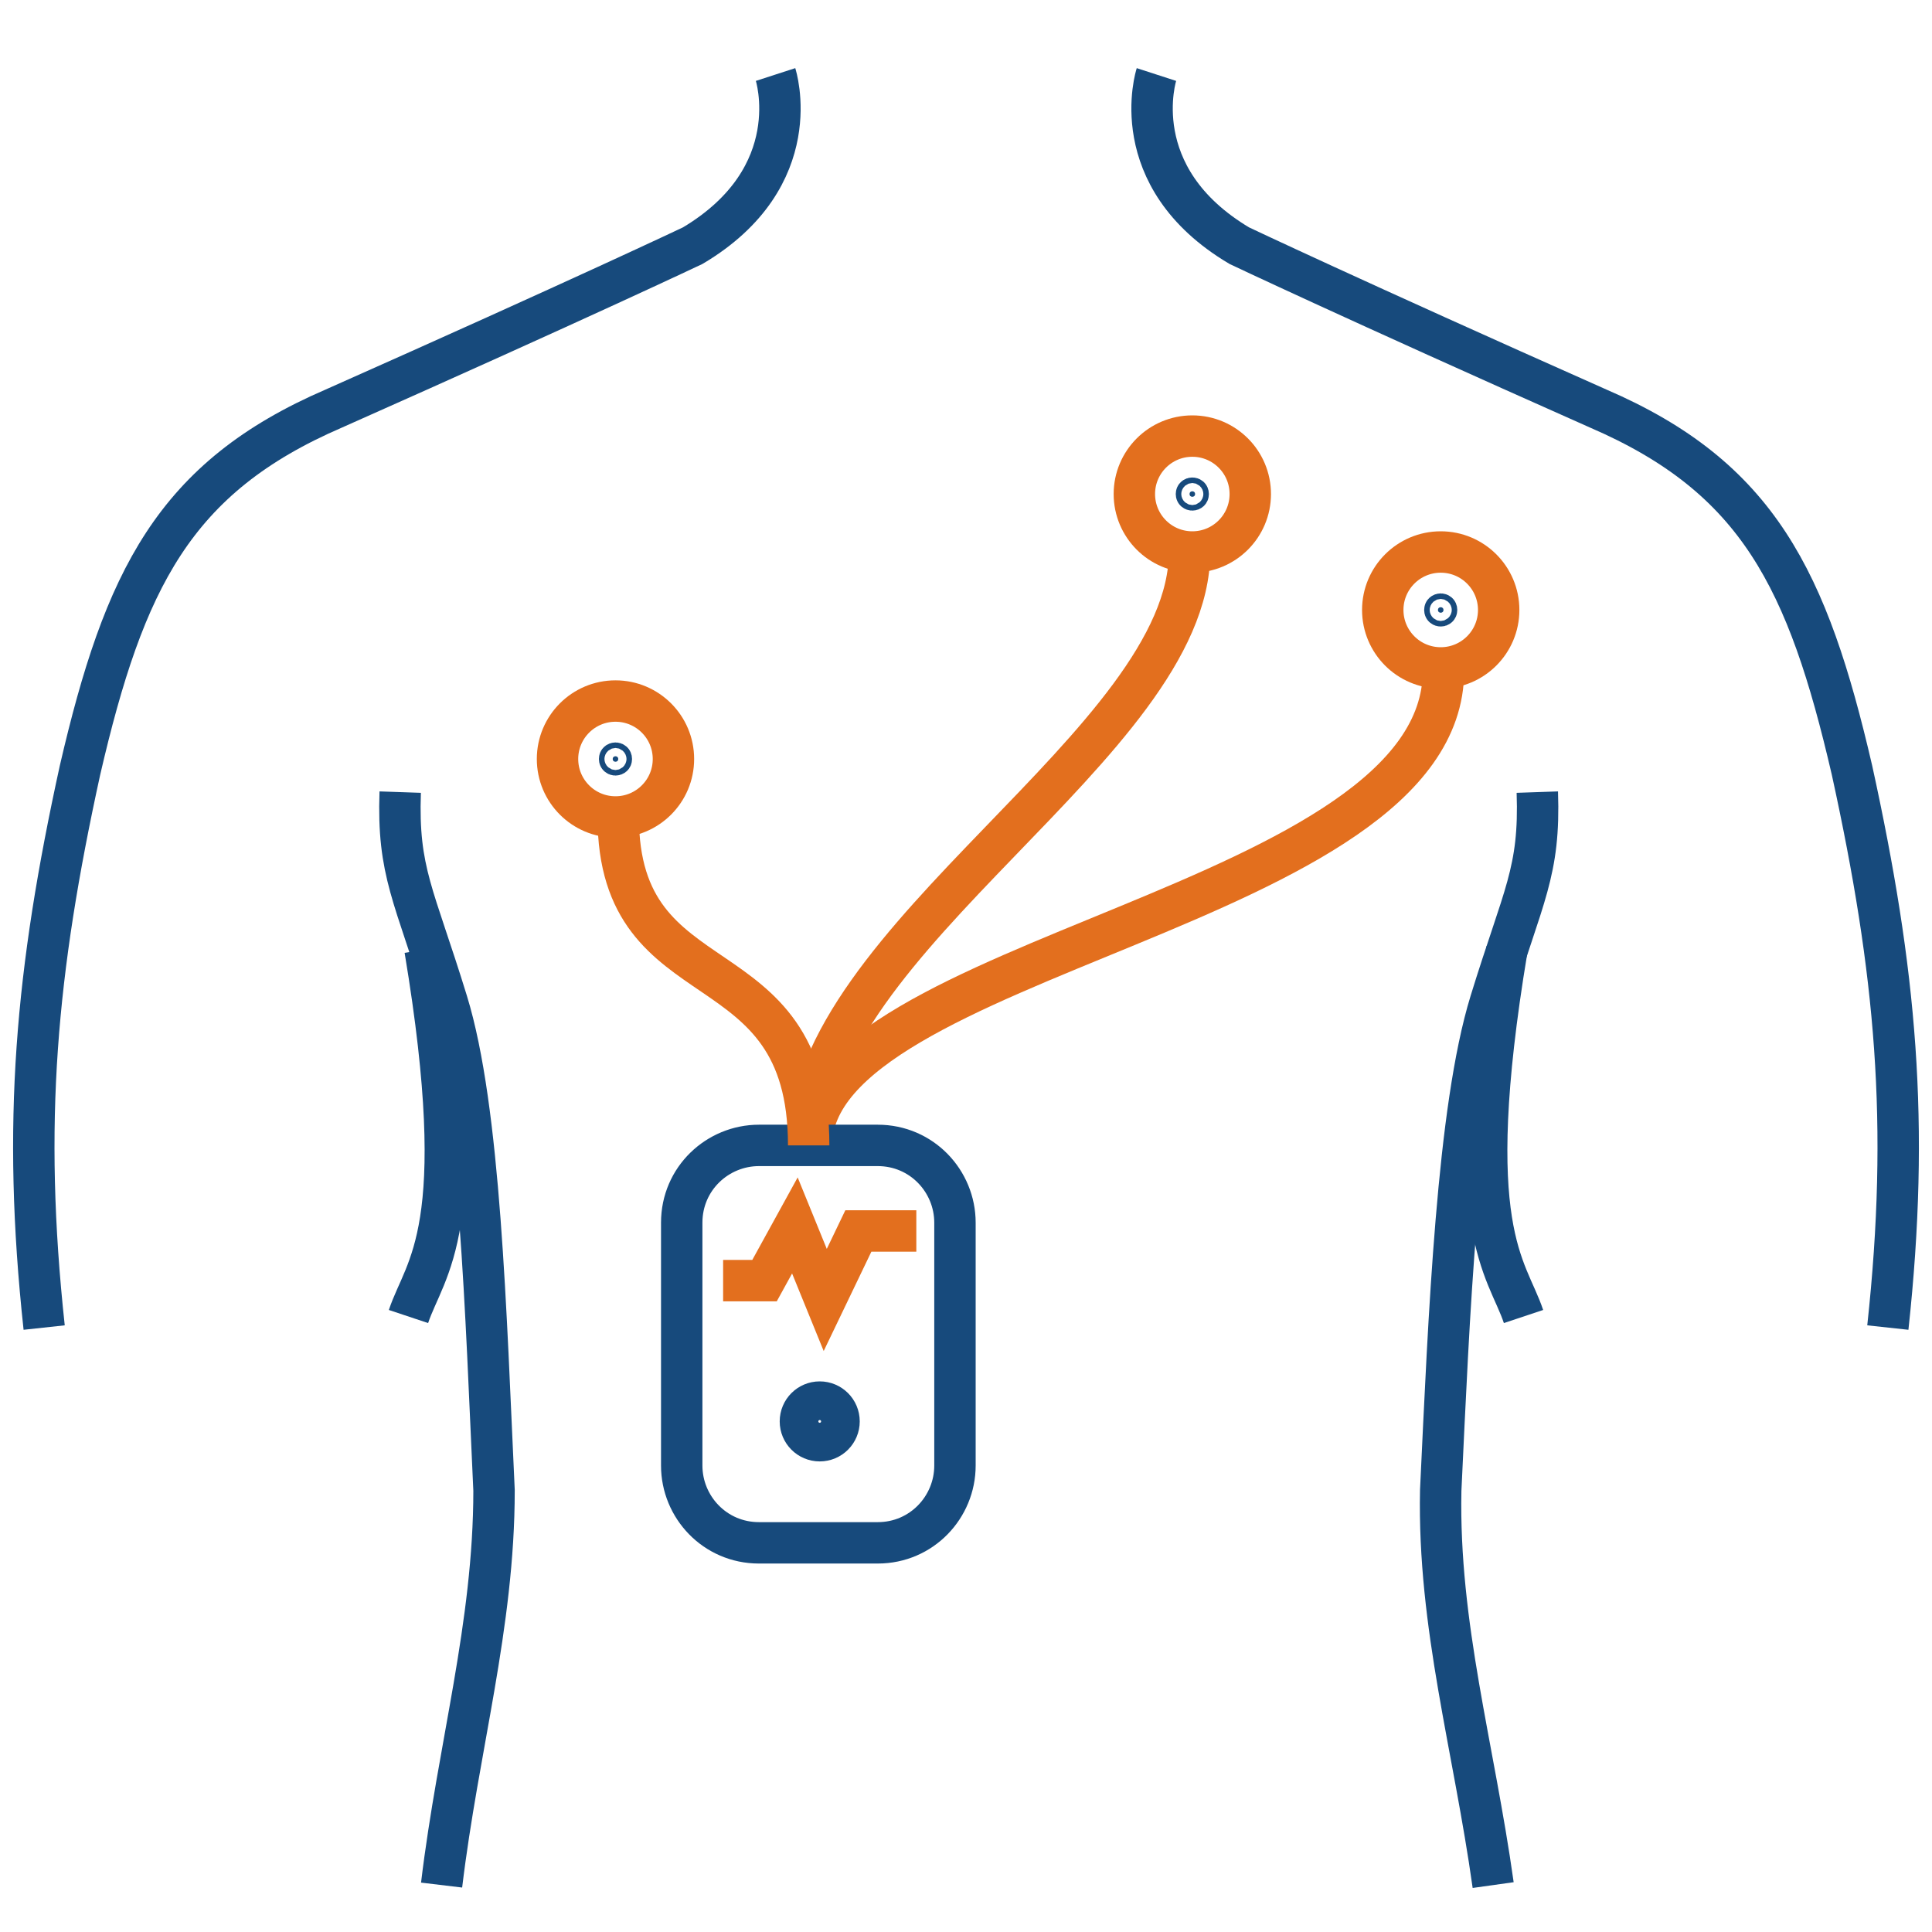 <?xml version="1.0" encoding="UTF-8"?> <!-- Generator: Adobe Illustrator 24.3.0, SVG Export Plug-In . SVG Version: 6.00 Build 0) --> <svg xmlns="http://www.w3.org/2000/svg" xmlns:xlink="http://www.w3.org/1999/xlink" version="1.1" id="Layer_1" x="0px" y="0px" viewBox="0 0 70 70" style="enable-background:new 0 0 70 70;" xml:space="preserve"> <style type="text/css"> .st0{fill:none;stroke:#E36F1E;stroke-width:1.5;stroke-miterlimit:10;} .st1{fill:none;stroke:#174A7C;stroke-width:1.5;stroke-miterlimit:10;} .st2{fill:#174A7C;stroke:#174A7C;stroke-miterlimit:10;} </style> <circle class="st0" cx="43.2" cy="17.9" r="2.1"></circle> <g> <path class="st1" d="M1.6,48.1c-0.8-7.4-0.3-12.9,1.3-20.2c1.6-6.9,3.4-10.6,9.2-13.1c9-4,13-5.9,13-5.9c4.2-2.5,3-6.2,3-6.2"></path> <path class="st1" d="M41.9,2.7c0,0-1.2,3.7,3,6.2c0,0,4,1.9,13,5.9c5.8,2.5,7.6,6.2,9.2,13.1c1.6,7.3,2.1,12.8,1.3,20.2"></path> </g> <g> <g> <path class="st1" d="M15.4,34.4c1.7,10.2,0,11.5-0.6,13.3"></path> <path class="st1" d="M16,68.3c0.6-5,1.9-9.4,1.9-14.3c-0.3-6.4-0.5-13.8-1.7-17.7s-1.8-4.7-1.7-7.6"></path> </g> <g> <path class="st1" d="M55.2,47.7c-0.6-1.8-2.3-3.1-0.6-13.3"></path> <path class="st1" d="M55.7,28.7c0.1,2.9-0.5,3.7-1.7,7.6S52.5,47.7,52.2,54c-0.1,4.9,1.2,9.3,1.9,14.3"></path> </g> </g> <path class="st0" d="M52.3,24.3c0,8.6-22.9,10.3-22.9,17.2"></path> <path class="st0" d="M43.1,20c0,6.9-13.8,14-13.8,21.5"></path> <circle class="st2" cx="43.2" cy="17.9" r="0.1"></circle> <circle class="st0" cx="52.2" cy="22.1" r="2.1"></circle> <circle class="st2" cx="52.2" cy="22.1" r="0.1"></circle> <path class="st1" d="M31.8,55.9h-4.3c-1.6,0-2.8-1.3-2.8-2.8v-8.8c0-1.6,1.3-2.8,2.8-2.8h4.3c1.6,0,2.8,1.3,2.8,2.8v8.8 C34.6,54.6,33.4,55.9,31.8,55.9z"></path> <polyline class="st0" points="26.2,46.4 27.7,46.4 28.8,44.4 29.9,47.1 31.1,44.6 33.2,44.6 "></polyline> <circle class="st1" cx="29.7" cy="51.5" r="0.7"></circle> <circle class="st0" cx="22.3" cy="27.5" r="2.1"></circle> <path class="st0" d="M22.4,29.6c0,6.9,6.9,4.4,6.9,11.9"></path> <circle class="st2" cx="22.3" cy="27.5" r="0.1"></circle> </svg> 